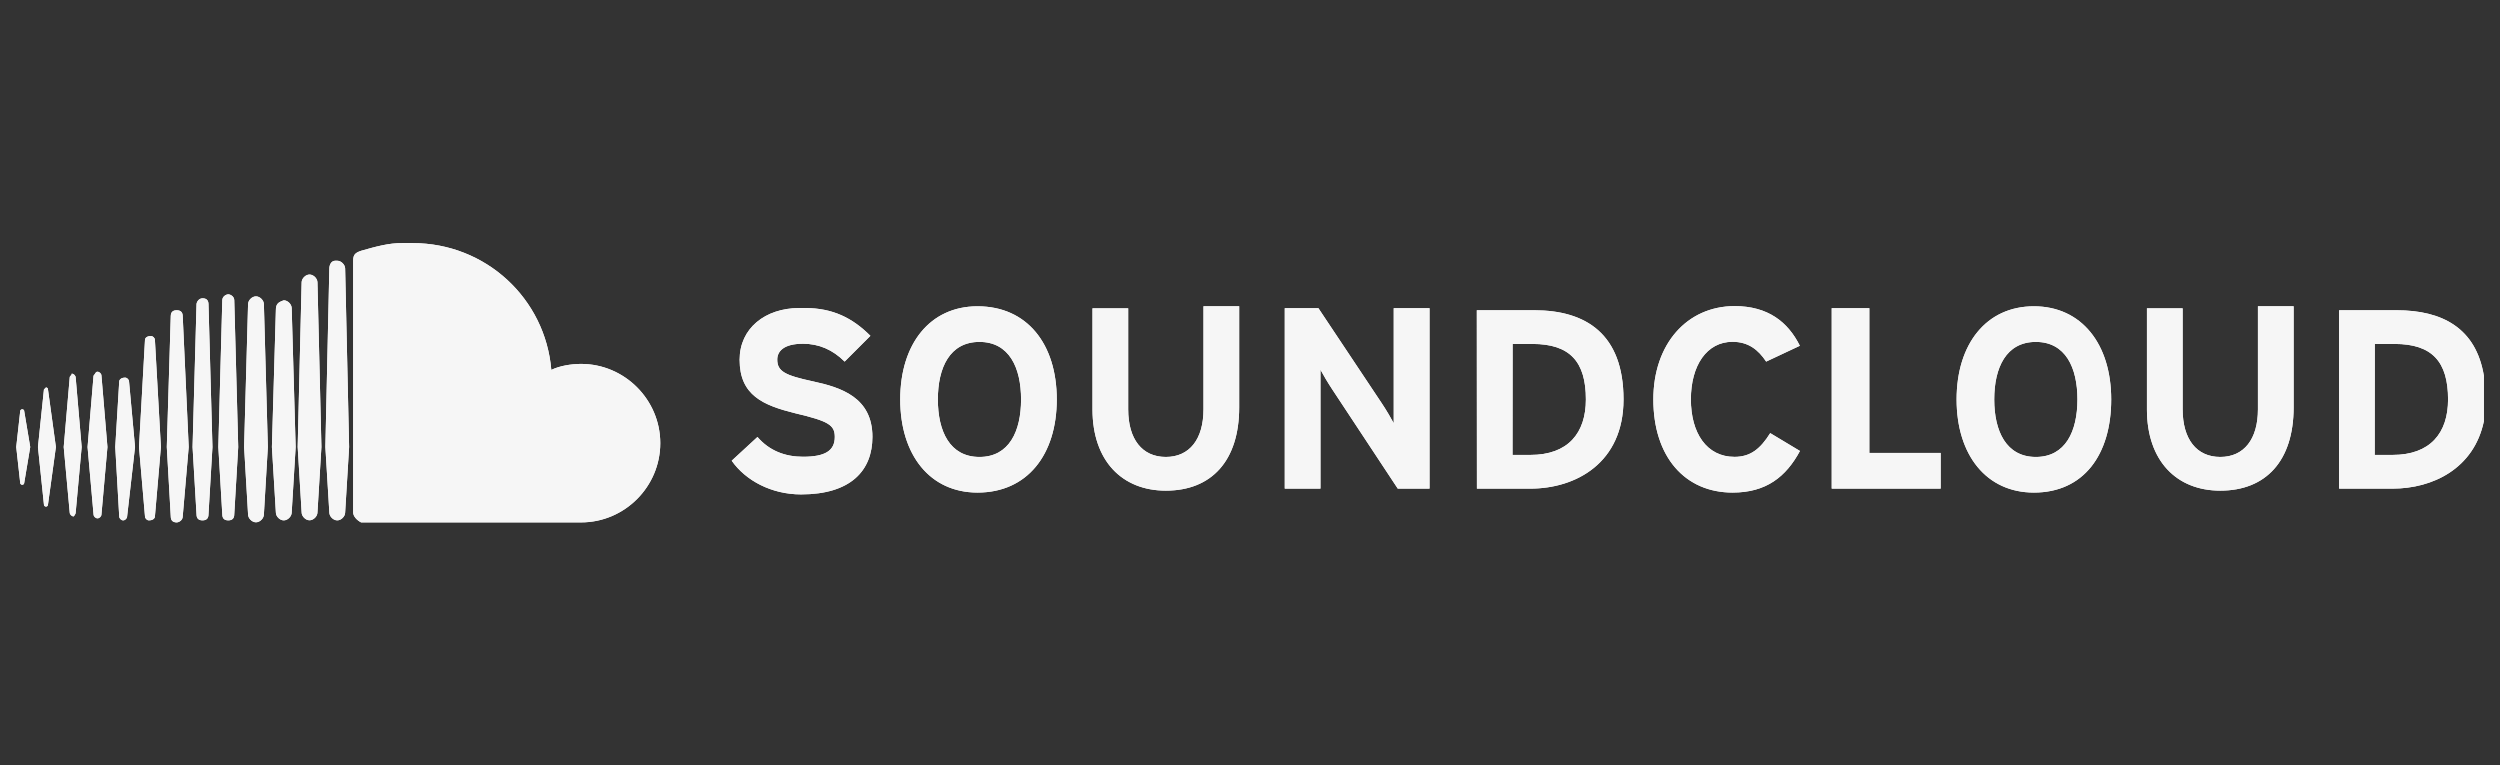 <?xml version="1.0" encoding="utf-8"?>
<!-- Generator: Adobe Illustrator 26.0.1, SVG Export Plug-In . SVG Version: 6.00 Build 0)  -->
<svg version="1.1" id="Layer_1" xmlns="http://www.w3.org/2000/svg" xmlns:xlink="http://www.w3.org/1999/xlink" x="0px" y="0px"
	 viewBox="0 0 2464.1 754.2" style="enable-background:new 0 0 2464.1 754.2;" xml:space="preserve">
<rect x="0" y="0" width="2464.1" height="754.2" fill="#333333" stroke="none"/>
<style type="text/css">
	.st0{clip-path:url(#SVGID_00000005241011573187222990000009712459574045586314_);fill:#F6F6F6;}
</style>
<g id="C4Svdu.tif">
</g>
<g>
	<defs>
		<path id="SVGID_1_" d="M19.9,405.4L16,440.6l3.9,35.2c0,2,2,2,2,2c2,0,2-2,2-2l5.9-35.2l-5.9-35.2c0-2-2-2-2-2
			S19.9,403.5,19.9,405.4 M43.3,383.9l-5.9,56.7l5.9,56.7c0,2,2,2,2,2c2,0,2-2,2-2l7.8-56.7l-7.8-56.7c0-2-2-2-2-2L43.3,383.9
			 M117.5,376.1l-3.9,64.5l3.9,68.4c0,2,2,3.9,3.9,3.9c2,0,3.9-2,3.9-3.9l7.8-68.4l-5.9-64.5c0-2-2-3.9-3.9-3.9
			C119.5,372.2,117.5,374.2,117.5,376.1 M68.7,372.2l-5.9,68.4l5.9,64.5c0,2,2,3.9,3.9,3.9c0,0,2-2,2-3.9l5.9-64.5l-5.9-68.4
			c0-2-2-3.9-3.9-3.9C70.7,370.3,68.7,370.3,68.7,372.2 M92.2,370.3l-5.9,70.3l5.9,66.4c0,2,2,3.9,3.9,3.9c2,0,3.9-2,3.9-3.9
			l5.9-66.4l-5.9-70.3c0-2-2-3.9-3.9-3.9C94.1,366.4,94.1,368.3,92.2,370.3 M142.9,335.1l-5.9,105.5l5.9,68.4c0,2,2,3.9,3.9,3.9
			c3.9,0,5.9-2,5.9-3.9l5.9-68.4l-5.9-105.5c0-2-2-3.9-3.9-3.9C144.9,331.2,142.9,333.1,142.9,335.1 M168.3,311.7l-3.9,128.9
			l3.9,68.4c0,3.9,2,5.9,5.9,5.9c2,0,5.9-2,5.9-5.9l5.9-68.4l-5.9-128.9c0-3.9-2-5.9-5.9-5.9S168.3,307.7,168.3,311.7 M1373.7,303.8
			v113.3c-2-3.9-7.8-13.7-11.7-19.5l-62.5-93.8h-33.2v177.8h35.2V364.4c2,3.9,7.8,13.7,11.7,19.5l64.5,97.7h31.3V303.8H1373.7z
			 M1490.9,339h19.5c37.1,0,52.7,17.6,52.7,54.7c0,33.2-17.6,54.7-54.7,54.7h-17.6L1490.9,339z M1455.7,481.6h52.7
			c44.9,0,91.8-25.4,91.8-87.9c0-64.5-37.1-87.9-87.9-87.9h-56.7v-2L1455.7,481.6z M1805.4,303.8v177.8h107.4v-35.2h-70.3V303.8
			H1805.4z M2340.7,339h19.5c37.1,0,52.7,17.6,52.7,54.7c0,33.2-17.6,54.7-54.7,54.7h-17.6L2340.7,339z M2305.6,481.6h52.7
			c39.1,0,80.1-19.5,89.9-66.4v-44.9c-7.8-46.9-41-64.5-86-64.5h-56.7v-2V481.6z M729,354.6c0,35.2,23.4,44.9,54.7,52.7
			c33.2,7.8,39.1,11.7,39.1,23.4c0,13.7-9.8,19.5-31.3,19.5c-17.6,0-33.2-5.9-44.9-19.5l-25.4,23.4c13.7,19.5,39.1,33.2,68.4,33.2
			c48.8,0,70.3-23.4,70.3-56.7c0-39.1-31.3-48.8-58.6-54.7c-27.4-5.9-35.2-9.8-35.2-21.5c0-7.8,5.9-15.6,25.4-15.6
			c15.6,0,29.3,5.9,41,17.6l25.4-25.4c-17.6-17.6-37.1-27.4-64.5-27.4h-5.9C754.4,303.8,729,323.4,729,354.6 M924.4,393.7
			c0-31.3,11.7-56.7,41-56.7c29.3,0,41,25.4,41,56.7s-11.7,56.7-41,56.7C936.1,450.4,924.4,425,924.4,393.7 M887.3,393.7
			c0,54.7,29.3,91.8,76.2,91.8c48.8,0,78.1-37.1,78.1-91.8s-29.3-91.8-78.1-91.8C916.6,301.9,887.3,339,887.3,393.7 M1186.2,301.9
			v101.6c0,29.3-13.7,46.9-37.1,46.9s-37.1-17.6-37.1-46.9v-99.6h-35.2v99.6c0,50.8,29.3,80.1,72.3,80.1c44.9,0,72.3-29.3,72.3-82.1
			v-99.6L1186.2,301.9z M1629.6,393.7c0,56.7,31.3,91.8,78.1,91.8c33.2,0,52.7-15.6,66.4-41l-29.3-17.6
			c-9.8,15.6-19.5,23.4-35.2,23.4c-27.4,0-43-23.4-43-56.7s15.6-56.7,41-56.7c15.6,0,25.4,7.8,33.2,19.5l33.2-15.6
			c-11.7-23.4-31.3-39.1-64.5-39.1C1662.8,301.9,1629.6,339,1629.6,393.7 M1965.6,393.7c0-31.3,11.7-56.7,41-56.7
			c29.3,0,41,25.4,41,56.7s-11.7,56.7-41,56.7C1977.4,450.4,1965.6,425,1965.6,393.7 M1928.5,393.7c0,54.7,29.3,91.8,76.2,91.8
			c48.8,0,76.2-37.1,76.2-91.8s-29.3-91.8-76.2-91.8C1957.8,301.9,1928.5,339,1928.5,393.7 M2225.5,301.9v101.6
			c0,29.3-13.7,46.9-37.1,46.9c-23.4,0-37.1-17.6-37.1-46.9v-99.6h-35.2v99.6c0,50.8,29.3,80.1,72.3,80.1
			c44.9,0,72.3-29.3,72.3-82.1v-99.6L2225.5,301.9z M271.9,305.8L268,440.6l3.9,64.5c0,3.9,3.9,7.8,7.8,7.8c3.9,0,7.8-3.9,7.8-7.8
			l3.9-64.5l-3.9-136.8c0-3.9-3.9-7.8-7.8-7.8C273.8,298,271.9,299.9,271.9,305.8 M193.7,299.9l-3.9,140.7l3.9,66.4
			c0,3.9,2,5.9,5.9,5.9c3.9,0,5.9-2,5.9-5.9l3.9-66.4l-3.9-140.7c0-3.9-2-5.9-5.9-5.9C195.7,294.1,193.7,298,193.7,299.9
			 M244.5,299.9l-3.9,140.7l3.9,66.4c0,3.9,3.9,7.8,7.8,7.8c3.9,0,7.8-3.9,7.8-7.8l3.9-66.4l-3.9-140.7c0-3.9-3.9-7.8-7.8-7.8
			C248.4,292.1,244.5,296,244.5,299.9 M219.1,296l-3.9,144.6l3.9,66.4c0,3.9,2,5.9,5.9,5.9s5.9-2,5.9-5.9l3.9-66.4L230.9,296
			c0-3.9-3.9-5.9-5.9-5.9S219.1,292.1,219.1,296 M297.3,278.4l-3.9,162.1l3.9,64.5c0,3.9,3.9,7.8,7.8,7.8c3.9,0,7.8-3.9,7.8-7.8
			l3.9-64.5l-3.9-162.1c0-3.9-3.9-7.8-7.8-7.8C301.2,270.6,297.3,274.5,297.3,278.4 M324.6,264.8l-3.9,175.8l3.9,64.5
			c0,3.9,3.9,7.8,7.8,7.8s7.8-3.9,7.8-7.8l3.9-64.5l-3.9-175.8c0-3.9-3.9-7.8-7.8-7.8h-2C326.6,257,324.6,260.9,324.6,264.8
			 M355.9,247.2c-5.9,2-7.8,3.9-7.8,9.8v248.1c0,3.9,3.9,7.8,7.8,9.8h216.8c43,0,78.1-35.2,78.1-78.1s-35.2-78.1-78.1-78.1
			c-9.8,0-21.5,2-29.3,5.9c-5.9-70.3-64.5-125-136.8-125h-9.8C383.2,239.4,369.6,243.3,355.9,247.2"/>
	</defs>
	<use xlink:href="#SVGID_1_"  style="overflow:visible;fill:#F6F6F6;"/>
	<clipPath id="SVGID_00000126320015664883771490000011015594556769431955_">
		<use xlink:href="#SVGID_1_"  style="overflow:visible;"/>
	</clipPath>
	<path style="clip-path:url(#SVGID_00000126320015664883771490000011015594556769431955_);fill:#F6F6F6;" d="M16,239.4h2432.2v275.5
		H16V239.4z"/>
</g>
</svg>
